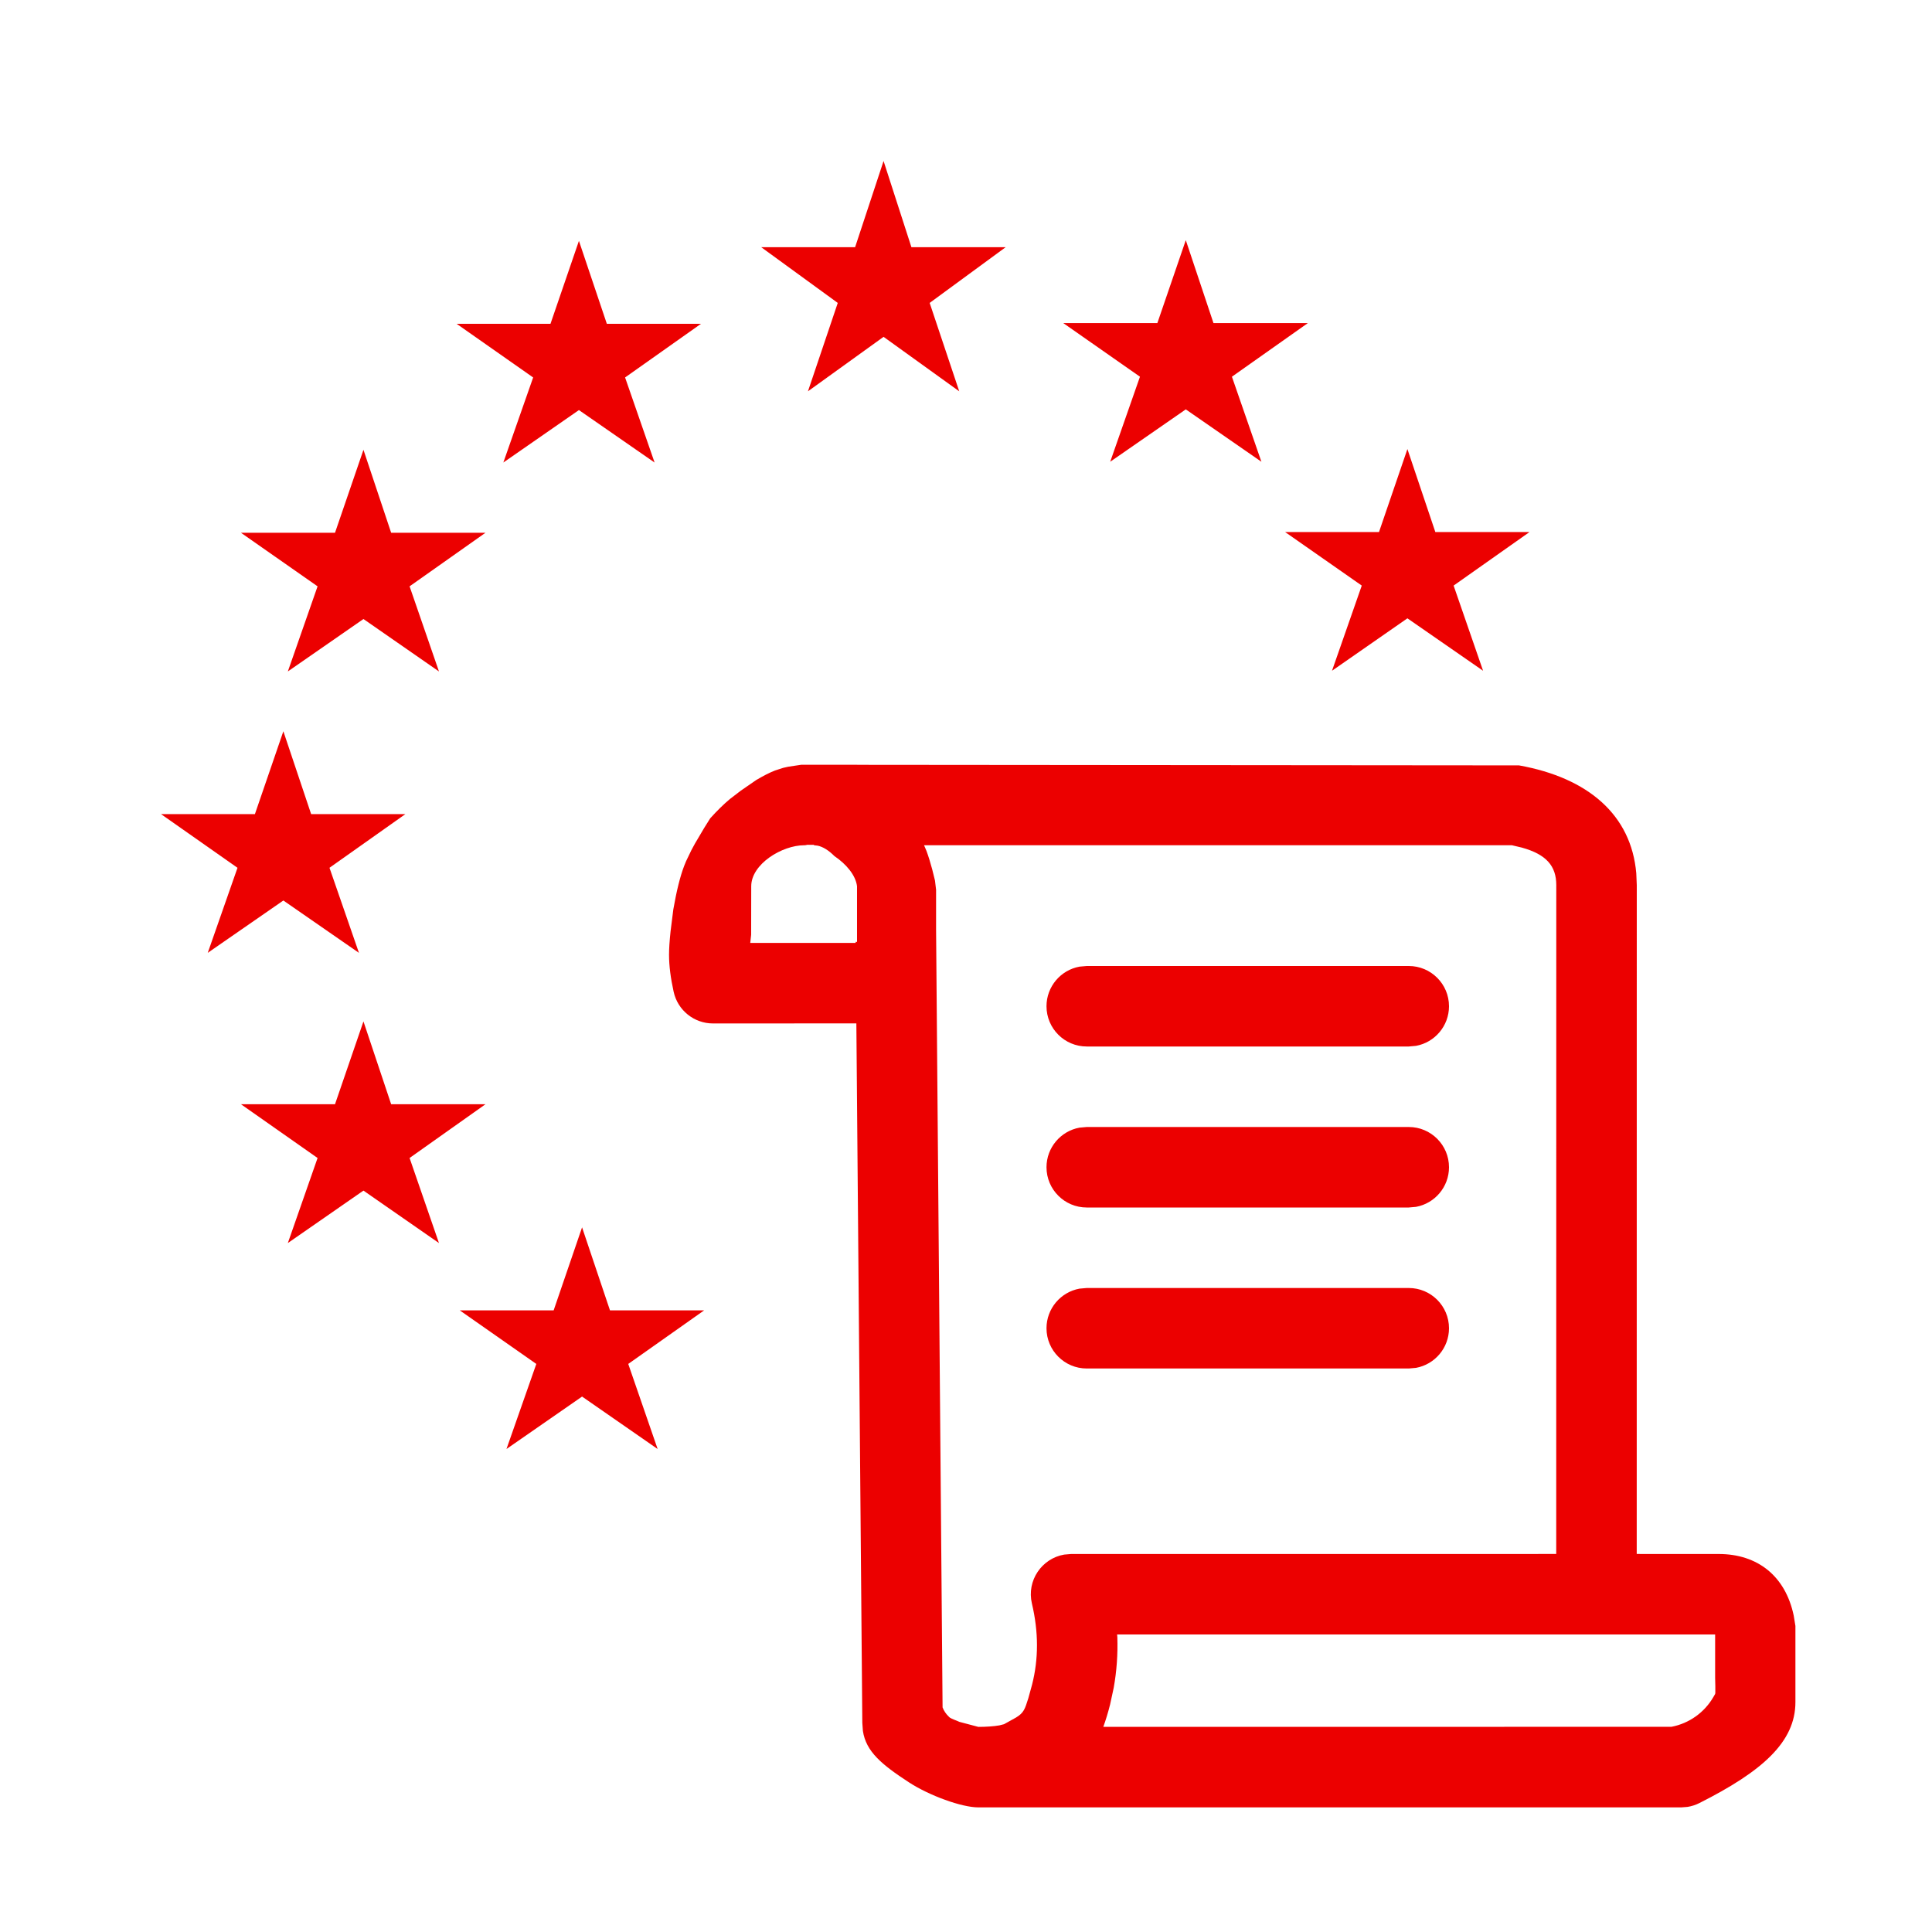 <svg width="72" height="72" viewBox="0 0 72 72" fill="none" xmlns="http://www.w3.org/2000/svg">
<path d="M31.949 28.5L31.947 28.503L56.61 28.524C59.195 28.988 60.79 30.374 60.979 32.542L60.998 32.986L60.996 57.912L64.05 57.913C65.492 57.913 66.537 58.726 66.847 60.21L66.91 60.595V63.432C66.91 64.924 65.668 66.017 63.331 67.195C63.191 67.266 63.042 67.313 62.889 67.338L62.656 67.356H36.46C35.843 67.356 34.637 66.92 33.873 66.422C32.855 65.758 32.274 65.276 32.158 64.508L32.136 64.206L31.914 38.139L26.571 38.141C25.867 38.141 25.258 37.652 25.106 36.965C24.993 36.453 24.933 35.995 24.933 35.579C24.933 35.35 24.952 35.067 24.99 34.709L25.093 33.889C25.213 33.206 25.342 32.675 25.496 32.272L25.568 32.095L25.766 31.683C25.806 31.607 25.85 31.526 25.898 31.439L26.246 30.85C26.314 30.739 26.388 30.622 26.468 30.496C26.721 30.215 26.963 29.977 27.198 29.78L27.602 29.47L28.183 29.069C28.445 28.914 28.672 28.797 28.883 28.714L29.186 28.616C29.243 28.602 29.304 28.588 29.371 28.574L29.865 28.5H31.949ZM56.345 31.5H34.437L34.526 31.709C34.6 31.908 34.67 32.135 34.74 32.396L34.844 32.815L34.885 33.159L34.885 34.648L35.127 63.63C35.176 63.757 35.252 63.871 35.35 63.965L35.397 64.01C35.487 64.069 35.632 64.111 35.755 64.169L36.46 64.356C36.738 64.356 37.041 64.337 37.247 64.299L37.417 64.256L37.86 64.01C38.163 63.83 38.196 63.682 38.322 63.291L38.462 62.783C38.707 61.822 38.707 60.82 38.456 59.758C38.255 58.901 38.827 58.078 39.659 57.935L39.916 57.913L57.996 57.912L57.998 32.986C57.998 32.271 57.626 31.84 56.713 31.587L56.345 31.5ZM63.918 60.912H41.631L41.64 61.009C41.661 61.648 41.616 62.28 41.504 62.903L41.37 63.522C41.292 63.83 41.208 64.106 41.117 64.355L62.289 64.353C62.95 64.227 63.524 63.818 63.858 63.234L63.918 63.13L63.925 63.087L63.925 62.84C63.923 62.737 63.92 62.623 63.918 62.528L63.918 60.912ZM21.692 45.74L22.732 48.833H26.242L23.413 50.83L24.508 54L21.692 52.046L18.875 54L19.987 50.83L17.134 48.833H20.633L21.692 45.74ZM52.5 48C53.328 48 54 48.672 54 49.5C54 50.236 53.469 50.849 52.77 50.976L52.5 51H40.5C39.672 51 39 50.328 39 49.5C39 48.764 39.531 48.151 40.23 48.024L40.5 48H52.5ZM13.545 38.065L14.577 41.151H18.093L15.264 43.155L16.359 46.325L13.545 44.37L10.727 46.325L11.835 43.155L8.979 41.151H12.485L13.545 38.065ZM52.5 42C53.328 42 54 42.672 54 43.5C54 44.236 53.469 44.849 52.77 44.976L52.5 45H40.5C39.672 45 39 44.328 39 43.5C39 42.764 39.531 42.151 40.23 42.024L40.5 42H52.5ZM52.5 36C53.328 36 54 36.672 54 37.5C54 38.236 53.469 38.849 52.77 38.976L52.5 39H40.5C39.672 39 39 38.328 39 37.5C39 36.764 39.531 36.151 40.23 36.024L40.5 36H52.5ZM10.56 27.252L11.595 30.339H15.108L12.279 32.34L13.377 35.51L10.56 33.559L7.742 35.51L8.851 32.34L6 30.339H9.5L10.56 27.252ZM30.092 31.483L30.004 31.5C29.994 31.5 29.983 31.5 29.972 31.5C29.144 31.5 27.996 32.201 27.996 33.029L27.993 34.836L27.977 34.982L27.96 35.139H31.887V35.1L31.939 35.102V33.029C31.89 32.617 31.534 32.199 31.098 31.905C30.87 31.677 30.659 31.556 30.474 31.516L30.334 31.5L30.333 31.485L30.092 31.483ZM13.545 16.763L14.577 19.854H18.093L15.264 21.851L16.359 25.023L13.545 23.069L10.727 25.023L11.835 21.851L8.979 19.854H12.485L13.545 16.763ZM52.45 16.735L53.491 19.828H57L54.172 21.823L55.27 24.997L52.45 23.043L49.64 24.997L50.749 21.823L47.893 19.828H51.391L52.45 16.735ZM21.575 8.976L22.615 12.067H26.124L23.295 14.067L24.395 17.237L21.575 15.282L18.758 17.237L19.869 14.067L17.017 12.067H20.515L21.575 8.976ZM44.191 8.95L45.223 12.041H48.739L45.91 14.039L47.009 17.208L44.191 15.256L41.374 17.208L42.483 14.039L39.626 12.041H43.131L44.191 8.95ZM32.928 6L33.966 9.213H37.478L34.646 11.289L35.748 14.583L32.928 12.553L30.11 14.583L31.221 11.289L28.369 9.213H31.867L32.928 6Z" fill="#EC0000"/>
</svg>
